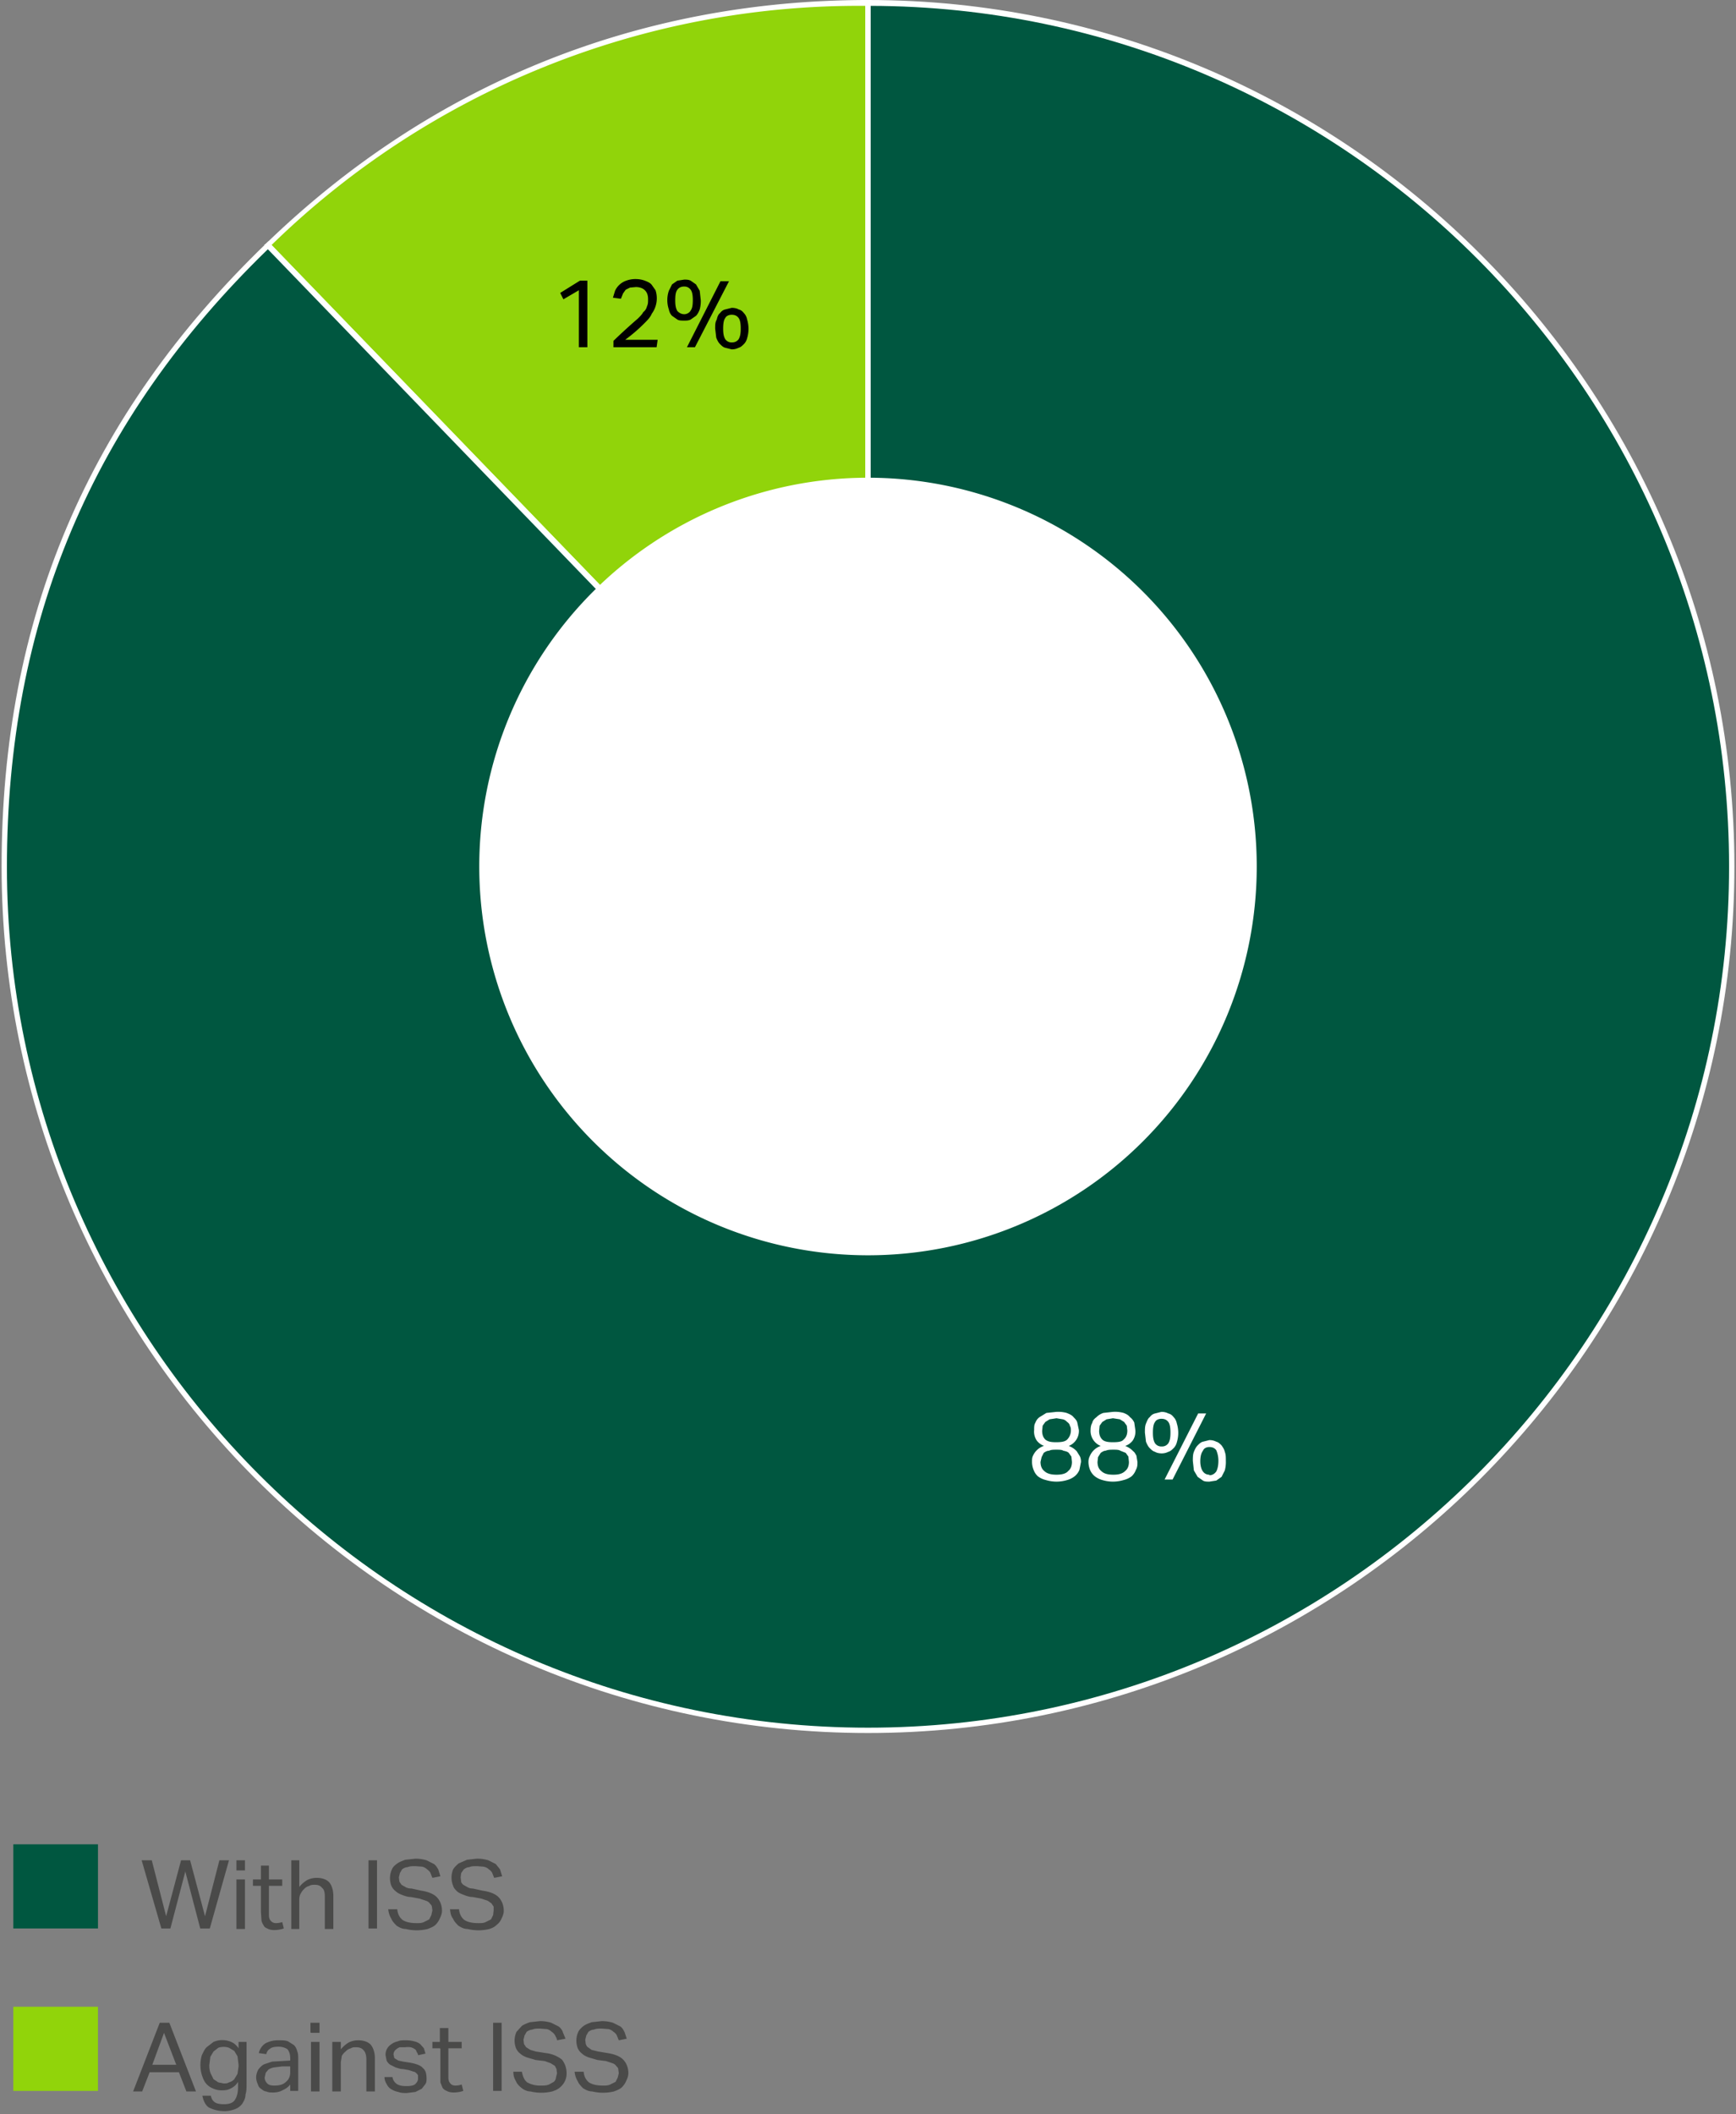 <?xml version="1.0" encoding="UTF-8"?>
<svg xmlns="http://www.w3.org/2000/svg" width="326" height="397" viewBox="0 0 326 397">
  <rect x="0" y="0" width="326" height="397" fill="#808080" stroke="none"/>
  <g fill="none" fill-rule="evenodd">
    <path fill="#91D40A" d="M163 162.7 50.3 46C81.3 16.2 120 .5 163 .5v162.2Z"></path>
    <path fill="#FFF" d="m51 46 111.5 115.4V1.1A157.8 157.8 0 0 0 51 46Zm112.5 118-.9-1-113-117 .4-.3C81 15.7 120 0 163 0h.5v164Z"></path>
    <path fill="#005740" d="M163 162.7V.5A162.2 162.2 0 1 1 .8 162.7 154 154 0 0 1 50.3 46L163 162.7Z"></path>
    <path fill="#FFF" d="M50.3 46.8c-33 32-49 70-49 116 0 89 72.6 161.6 161.7 161.6s161.7-72.6 161.7-161.7c0-89-72.3-161.4-161.2-161.6v163l-.9-1L50.3 46.8ZM163 325.4C73.3 325.4.3 252.4.3 162.7.3 116.2 16.5 78 50 45.7l.4-.4.3.4 111.8 115.7V0h.5c89.7 0 162.7 73 162.7 162.7 0 89.7-73 162.7-162.7 162.7Z"></path>
    <path fill="#FFF" d="M90 162.7a73 73 0 1 1 146 0 73 73 0 0 1-146 0m105.7 105.9c0 .8.2 1.3.6 1.7.5.4 1.1.5 2 .5 1 0 1.7-.1 2.1-.5.4-.4.7-1 .7-1.7 0-.3 0-.6-.2-.9 0-.2-.2-.5-.5-.7-.2-.2-.4-.4-.8-.5l-1.2-.2-1.3.2-.8.5-.5.7-.1 1m-.3 5.8c0 .7.2 1.3.7 1.7.5.5 1.3.7 2.3.7 1 0 1.8-.2 2.2-.7.5-.4.7-1 .7-1.7l-.1-1-.5-.7c-.2-.2-.5-.3-1-.4-.3-.2-.8-.2-1.3-.2-.6 0-1 0-1.4.2-.4 0-.7.2-1 .4l-.4.8-.2.9m.7-3a3 3 0 0 1-1.4-1 3 3 0 0 1-.5-2c0-.5 0-1 .2-1.3.2-.5.4-.8.8-1.1l1.3-.8 1.9-.2a6 6 0 0 1 1.9.2c.5.2 1 .4 1.3.8.3.3.6.6.7 1l.3 1.4a3 3 0 0 1-.6 2 3 3 0 0 1-1.3 1 3.8 3.8 0 0 1 1.5 1l.5.8c.2.3.3.7.3 1.2l-.3 1.5a3 3 0 0 1-.9 1.2 4 4 0 0 1-1.4.7 7 7 0 0 1-2 .3 7 7 0 0 1-2-.3 4 4 0 0 1-1.5-.7 3 3 0 0 1-.8-1.2 4 4 0 0 1-.3-1.5c0-.5 0-.8.2-1.2a3.4 3.4 0 0 1 2-1.8m10.4-2.9c0 .8.2 1.3.6 1.7.4.4 1.1.5 2 .5 1 0 1.7-.1 2-.5.5-.4.7-1 .7-1.7l-.1-.9-.5-.7-.8-.5-1.3-.2-1.2.2-.8.5-.5.7-.1 1m-.3 5.8c0 .7.2 1.3.7 1.7.5.5 1.2.7 2.3.7 1 0 1.7-.2 2.2-.7.5-.4.7-1 .7-1.7l-.1-1-.5-.7-1-.4c-.3-.2-.8-.2-1.3-.2-.6 0-1 0-1.5.2-.3 0-.6.2-.9.4l-.5.8-.1.9m.6-3a3 3 0 0 1-1.3-1 3 3 0 0 1-.6-2c0-.5.1-1 .3-1.3.1-.5.4-.8.8-1.1.3-.3.7-.6 1.3-.8l1.8-.2a6 6 0 0 1 2 .2c.5.2.9.4 1.2.8.4.3.6.6.8 1l.2 1.4a3 3 0 0 1-.5 2 3 3 0 0 1-1.4 1 3.8 3.8 0 0 1 1.5 1c.3.2.4.5.6.8l.2 1.2c0 .5 0 1-.3 1.5a3 3 0 0 1-.8 1.2 4 4 0 0 1-1.5.7 7 7 0 0 1-2 .3 7 7 0 0 1-2-.3 4 4 0 0 1-1.4-.7 3 3 0 0 1-.9-1.2 4 4 0 0 1-.3-1.5c0-.5.1-.8.3-1.2a3.4 3.4 0 0 1 2-1.8m20.4 5.5c.6 0 1-.3 1.3-.7.2-.4.4-1 .4-2a5 5 0 0 0-.4-2c-.3-.4-.7-.6-1.3-.6-.5 0-1 .2-1.2.7-.3.4-.5 1-.5 2 0 .8.2 1.5.5 1.9.3.4.7.6 1.2.6Zm0 1.2c-.4 0-.9 0-1.2-.2l-1-.7-.7-1.2-.2-1.8c0-.6 0-1.2.2-1.7s.4-.9.7-1.2c.3-.3.6-.6 1-.7l1.2-.3c.5 0 .9.1 1.3.3.4.1.7.4 1 .7.2.3.5.7.6 1.2.2.5.2 1 .2 1.7a6 6 0 0 1-.2 1.8l-.6 1.2-1 .7-1.3.2Zm-6.9-.4h-1.5l6.3-12.4h1.5l-6.3 12.4Zm-2-6.2c.5 0 .9-.2 1.2-.6.3-.5.4-1.1.4-2 0-.9-.1-1.6-.4-2-.3-.4-.7-.6-1.3-.6-.5 0-1 .2-1.2.6-.3.4-.4 1.1-.4 2 0 .9.1 1.5.4 2 .3.4.7.6 1.2.6Zm0 1.3c-.5 0-1-.1-1.3-.3-.4-.1-.7-.4-1-.7-.3-.3-.5-.7-.7-1.2l-.2-1.7c0-.7 0-1.2.2-1.7s.4-1 .7-1.2c.3-.4.6-.6 1-.7l1.2-.3c.5 0 .9.1 1.3.3.4.1.7.3 1 .7.3.3.5.7.6 1.2a6 6 0 0 1 0 3.5c-.1.4-.3.8-.6 1.1-.3.3-.6.6-1 .7-.4.2-.8.3-1.3.3Z"></path>
    <path fill="#000" d="m108.7 54.5-2.9 1.7-.6-1.2 3.7-2.3h1.4v12.5h-1.6zm6.5 9.5a112.3 112.3 0 0 1 4.6-4.2c.4-.4.8-.8 1-1.2.4-.3.6-.7.7-1.1.2-.4.2-.8.2-1.3 0-.8-.2-1.3-.6-1.7-.4-.4-1-.6-1.7-.6l-1.1.1-.8.4-.5.7-.4 1-1.5-.2.4-1.3a3.6 3.6 0 0 1 2.1-1.9 5 5 0 0 1 1.9-.3 5 5 0 0 1 1.6.3c.5.2 1 .4 1.3.8l.7 1a4.9 4.9 0 0 1-.7 4.4c-.2.5-.6 1-1.1 1.5a30.6 30.6 0 0 1-3.9 3.4h6.1l-.2 1.4h-8.1V64Zm22.2.3c.6 0 1-.2 1.3-.6.3-.5.4-1.1.4-2 0-.9-.1-1.6-.4-2-.3-.4-.7-.6-1.3-.6-.5 0-1 .2-1.2.6-.3.4-.4 1.1-.4 2 0 .9.1 1.5.4 2 .3.4.7.6 1.2.6Zm0 1.3-1.2-.3c-.4-.1-.7-.4-1-.7-.3-.3-.5-.7-.7-1.2l-.2-1.7c0-.7 0-1.2.3-1.7.1-.5.3-1 .6-1.2.3-.4.6-.6 1-.7l1.2-.3c.5 0 1 .1 1.3.3.4.1.7.3 1 .7.3.3.5.7.6 1.2a6 6 0 0 1 0 3.5c-.1.4-.3.8-.6 1.1-.3.3-.6.6-1 .7-.4.2-.8.3-1.3.3Zm-6.9-.4H129l6.3-12.4h1.6l-6.4 12.4Zm-2-6.2c.5 0 1-.3 1.2-.7.3-.4.4-1 .4-2 0-.8-.1-1.5-.4-1.9-.3-.4-.7-.6-1.2-.6-.6 0-1 .2-1.3.6-.3.4-.4 1-.4 2 0 .9.1 1.5.4 2 .3.3.7.6 1.3.6Zm0 1.2c-.5 0-1 0-1.3-.2l-1-.7c-.3-.3-.5-.7-.6-1.2a5.5 5.5 0 0 1 0-3.5l.6-1.2 1-.7 1.3-.2c.4 0 .8 0 1.2.2l1 .7.7 1.2.2 1.8a6 6 0 0 1-.2 1.7c-.2.5-.4.9-.7 1.2l-1 .7c-.4.2-.8.2-1.2.2Z"></path>
    <path fill="#005740" d="M2.5 362.1h15.9v-15.8H2.5z"></path>
    <path fill="#4A4A49" d="M26.6 349.3h1.9l2.7 10.5 2.8-10.5h1.7l2.8 10.5 2.7-10.5H43l-3.6 12.8h-1.8l-2.8-10.7-2.8 10.7h-1.7zm17.8 12.9H46v-9.3h-1.6v9.3Zm0-11H46v-1.9h-1.6v1.8Zm4.6 2.9h-1.5v-1.2H49v-2.6h1.5v2.6H53v1.2h-2.5v5.5c0 .4.1.8.3 1 .2.3.6.5 1 .5a3.9 3.9 0 0 0 1.2-.2l.3 1.2a5.6 5.6 0 0 1-1.8.3c-.5 0-1-.1-1.3-.3-.3-.1-.6-.3-.7-.6-.2-.3-.4-.7-.4-1L49 359v-5Zm5.7-4.8h1.5v5c.5-.6 1-1 1.5-1.3a4 4 0 0 1 1.8-.4c1 0 1.8.3 2.3.8.5.6.8 1.5.8 2.6v6.2H61v-6c0-.8-.1-1.4-.5-1.7-.3-.4-.7-.6-1.4-.6-.3 0-.7 0-1 .2a2 2 0 0 0-1 .6 3 3 0 0 0-.6.8c-.2.3-.3.7-.3 1.2v5.5h-1.5v-12.9Zm14.5 12.8h1.6v-12.8h-1.6zm5.4-3.6c.1 1 .5 1.6 1 2 .6.4 1.5.6 2.6.6.6 0 1 0 1.4-.2l1-.5.4-.8.2-.9-.1-.7c0-.2-.2-.4-.4-.6-.1-.2-.4-.4-.7-.5l-1.2-.4-1.6-.3c-.6 0-1.2-.2-1.7-.4s-.9-.4-1.2-.7c-.4-.3-.6-.6-.8-1a4 4 0 0 1 .1-3.1c.2-.5.6-.8 1-1.1.4-.3 1-.5 1.5-.7l1.9-.2a7 7 0 0 1 2.1.3l1.4.7c.4.3.6.7.8 1l.4 1.3-1.5.3-.4-1a2 2 0 0 0-.6-.6 2 2 0 0 0-.9-.5l-1.3-.1c-.6 0-1 0-1.5.2-.4 0-.7.2-1 .4l-.4.7-.2.8.1.8.4.6.7.4c.3.2.7.3 1.2.3l1.8.4c1.3.2 2.3.6 2.9 1.2.6.6 1 1.5 1 2.6 0 .5-.2 1-.4 1.4-.2.5-.5.9-.8 1.2-.4.4-1 .6-1.5.8a8.7 8.7 0 0 1-4.1 0c-.7 0-1.2-.3-1.7-.6-.4-.4-.8-.8-1-1.3-.3-.5-.5-1-.6-1.8h1.7Zm11.6 0c.1 1 .5 1.6 1 2 .6.4 1.5.6 2.6.6.6 0 1 0 1.4-.2l1-.5.4-.8.1-.9v-.7l-.4-.6-.7-.5-1.2-.4-1.6-.3c-.6 0-1.2-.2-1.7-.4s-1-.4-1.3-.7c-.3-.3-.6-.6-.7-1a4 4 0 0 1 0-3.1c.3-.5.7-.8 1-1.1l1.6-.7 1.8-.2a7 7 0 0 1 2.2.3l1.4.7.8 1 .4 1.3-1.5.3-.4-1a2 2 0 0 0-.6-.6c-.2-.2-.5-.4-1-.5l-1.2-.1c-.6 0-1.1 0-1.5.2-.4 0-.7.2-1 .4l-.5.7-.1.8.1.8c0 .2.2.4.4.6l.7.4c.3.2.7.3 1.1.3l1.8.4c1.4.2 2.4.6 3 1.2.6.6 1 1.5 1 2.6 0 .5-.2 1-.4 1.4-.2.5-.5.9-.9 1.2-.4.4-.8.6-1.4.8a8.7 8.7 0 0 1-4.1 0c-.7 0-1.2-.3-1.7-.6-.4-.4-.8-.8-1-1.3-.4-.5-.5-1-.6-1.8h1.7Z"></path>
    <path fill="#91D40A" d="M2.5 392.6h15.9v-15.8H2.5z"></path>
    <path fill="#4A4A49" d="m33.1 387.7-2.3-6-2.2 6h4.5Zm-3-7.9h1.7l5 12.9H35l-1.4-3.6h-5.5l-1.4 3.6H25l5-12.9Zm14.7 7.9-.2-1.6-.6-1-1-.6a3.1 3.1 0 0 0-2 0l-.9.7-.6 1-.2 1.6c0 .6.1 1.2.3 1.6l.5 1 .9.6 1 .2c.4 0 .7 0 1-.2a2 2 0 0 0 1-.6l.6-1 .2-1.4v-.3Zm-5.2 5.8c.1.6.4 1 .7 1.2.4.3 1 .4 1.8.4 1 0 1.7-.3 2-.8.4-.6.6-1.4.6-2.4v-1a3 3 0 0 1-1.3 1.2c-.5.3-1 .4-1.8.4a4 4 0 0 1-1.7-.4c-.5-.2-1-.6-1.3-1-.3-.4-.5-.9-.7-1.5a6.6 6.6 0 0 1 0-3.7c.3-.6.5-1.1.9-1.5l1.3-1a4.2 4.2 0 0 1 3.3 0c.5.2 1 .6 1.4 1.2v-1.2h1.5v7.8c0 .8 0 1.5-.2 2.1 0 .7-.3 1.2-.6 1.7a3 3 0 0 1-1.3 1c-.5.2-1.2.4-2 .4-1.3 0-2.2-.3-3-.7-.6-.4-1-1.2-1.2-2.2h1.6Zm14.9-5.5H53l-1.6.2a3 3 0 0 0-1 .4l-.5.6-.2.9c0 .4.2.8.4 1 .3.4.8.5 1.4.5 1 0 1.7-.2 2.2-.7.5-.4.8-1 .8-1.8v-1Zm0 3.4c-.3.4-.8.8-1.3 1-.5.3-1.1.5-1.9.5-.5 0-.9 0-1.3-.2-.4 0-.7-.3-1-.5-.3-.2-.5-.5-.6-.9a3 3 0 0 1-.3-1.2c0-.6.2-1.1.4-1.5.3-.4.7-.8 1.1-1l1.5-.5 1.8-.1 1.6-.1v-.4c0-.8-.2-1.3-.5-1.7-.4-.3-1-.5-1.7-.5s-1.3.1-1.6.4c-.4.2-.6.6-.7 1l-1.4-.2a3 3 0 0 1 1.2-1.8 5 5 0 0 1 2.6-.6c.7 0 1.2 0 1.7.2l1.1.7c.3.3.5.7.6 1.1.2.5.2 1 .2 1.5v6h-1.5v-1.2Zm3.9 1.3H60v-9.3h-1.6v9.3Zm0-11H60v-1.9h-1.7v1.8Zm4 1.7H64v1.4c.5-.6 1-1 1.5-1.3a4 4 0 0 1 1.8-.4c1 0 1.8.3 2.3.8.5.6.8 1.5.8 2.6v6.2h-1.6v-6c0-.8-.2-1.4-.5-1.7-.3-.4-.8-.6-1.4-.6-.4 0-.7 0-1 .2a2 2 0 0 0-1 .6 3 3 0 0 0-.7.8l-.2 1.2v5.5h-1.6v-9.3Zm11.3 6.6c.1.6.4 1 .8 1.3.5.3 1 .4 1.8.4s1.4-.1 1.7-.4c.3-.3.5-.6.5-1v-.6a1 1 0 0 0-.3-.4c-.1-.1-.3-.3-.5-.3l-.9-.3-1.1-.2c-.6 0-1-.2-1.4-.3l-1-.5a2 2 0 0 1-.7-.8l-.2-1a2.3 2.3 0 0 1 1-2c.4-.3.8-.5 1.3-.6.4-.2.9-.2 1.4-.2a6 6 0 0 1 1.7.2c.5.1.8.3 1.1.5l.7.8.3 1-1.4.3c0-.3-.2-.5-.3-.7 0-.2-.2-.4-.4-.5a2 2 0 0 0-.7-.3 4 4 0 0 0-1 0h-1a2 2 0 0 0-.7.4 1.2 1.2 0 0 0-.5 1l.1.4c0 .2.1.3.3.4l.5.3.9.2 1.3.2c1.1.2 2 .5 2.4 1 .5.4.7 1 .7 2 0 .3 0 .7-.2 1l-.7.9-1.2.6-1.6.2c-.6 0-1.1 0-1.6-.2a4 4 0 0 1-1.3-.5c-.4-.2-.7-.6-.9-1-.2-.3-.4-.8-.4-1.3h1.5Zm8.9-5.4h-1.4v-1.2h1.4v-2.6h1.6v2.6h2.5v1.2h-2.5v5.5c0 .4.1.8.3 1 .2.3.5.5 1 .5a3.9 3.9 0 0 0 1.2-.2l.3 1.2a5.6 5.6 0 0 1-1.8.3c-.5 0-1-.1-1.3-.3-.3-.1-.6-.3-.8-.6l-.4-1v-6.3Zm10 8h1.6v-12.8h-1.6zM98 389c.2 1 .5 1.6 1 2a5 5 0 0 0 2.6.6c.6 0 1 0 1.5-.2l.9-.5c.2-.2.4-.5.4-.8l.2-.8-.1-.8-.3-.6-.8-.5-1.1-.4-1.7-.2-1.7-.5c-.5-.2-.9-.4-1.2-.7-.4-.3-.6-.6-.8-1a4 4 0 0 1 .1-3.1l1-1.1c.4-.3 1-.5 1.5-.7l1.9-.2a7 7 0 0 1 2.1.3l1.4.7c.4.3.7.7.8 1.1l.5 1.2-1.6.3c0-.3-.2-.6-.4-1a2 2 0 0 0-.6-.6 2 2 0 0 0-.9-.5l-1.3-.1c-.6 0-1 0-1.5.2-.3 0-.7.2-1 .4l-.4.7-.2.8.1.8.4.6.8.5 1 .3 1.9.3a6 6 0 0 1 3 1.2c.5.6.9 1.5.9 2.6a3.3 3.3 0 0 1-1.2 2.6c-.4.4-.9.6-1.5.8a8.7 8.7 0 0 1-4.1 0c-.6 0-1.2-.3-1.6-.6-.5-.4-.9-.8-1.1-1.3-.3-.5-.5-1-.5-1.8H98Zm11.6 0c.1 1 .5 1.6 1 2 .6.4 1.5.6 2.6.6.6 0 1 0 1.4-.2l1-.5.4-.8.2-.8-.1-.8c0-.2-.2-.4-.4-.6-.1-.2-.4-.4-.7-.5l-1.2-.4-1.6-.2-1.7-.5c-.5-.2-.9-.4-1.2-.7-.4-.3-.6-.6-.8-1a4 4 0 0 1 .1-3.1c.2-.4.6-.8 1-1.1.4-.3 1-.5 1.5-.7l1.9-.2a7 7 0 0 1 2.1.3l1.4.7c.4.3.6.7.8 1.1l.4 1.2-1.5.3-.4-1a2 2 0 0 0-.6-.6 2 2 0 0 0-.9-.5l-1.3-.1c-.6 0-1 0-1.5.2-.4 0-.7.2-1 .4l-.4.7-.2.8.1.8c.1.2.2.5.4.6l.7.5 1.2.3 1.8.3c1.3.2 2.3.6 2.9 1.2.6.6 1 1.5 1 2.6 0 .5-.2 1-.4 1.4-.2.5-.5.9-.8 1.2-.4.4-1 .6-1.5.8a8.7 8.7 0 0 1-4.1 0c-.7 0-1.2-.3-1.7-.6-.4-.4-.8-.8-1-1.3-.3-.5-.5-1-.6-1.8h1.7Z"></path>
  </g>
</svg>
